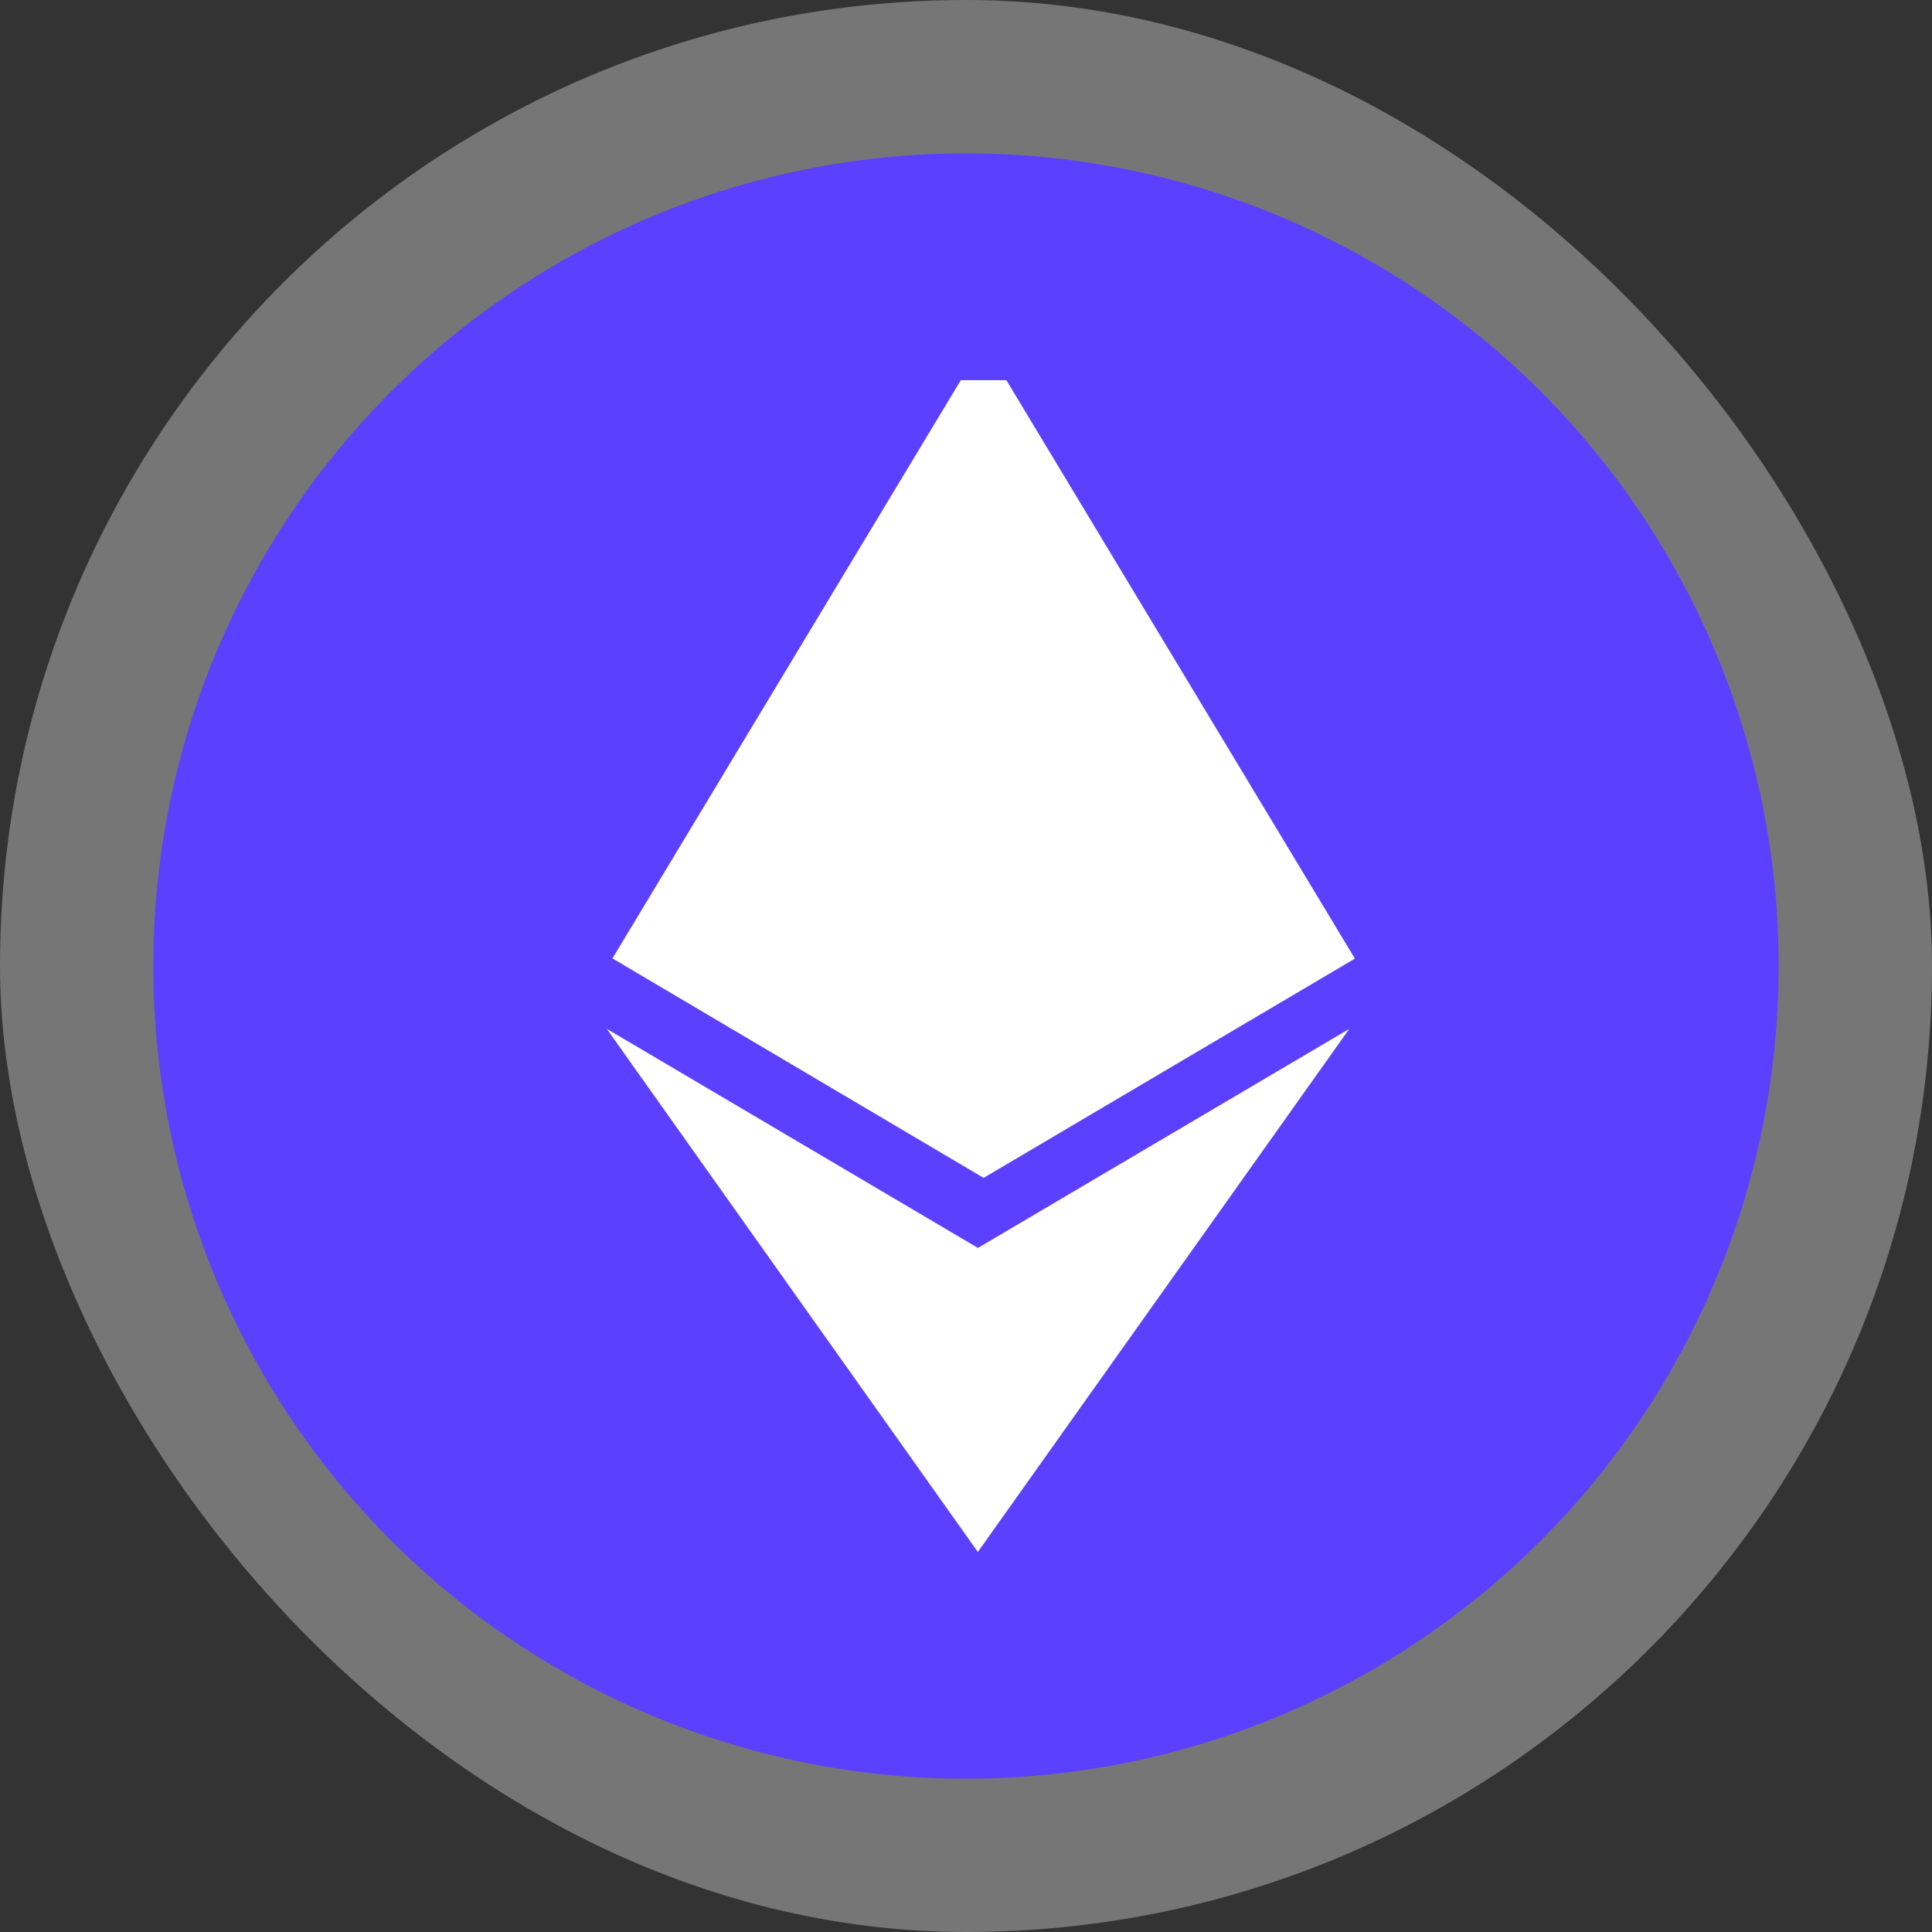 <svg width="45" height="45" viewBox="0 0 45 45" fill="none" xmlns="http://www.w3.org/2000/svg">
<rect x="0" y="0" width="45" height="45" fill="#333333" stroke="none"/>
<rect width="45" height="45" rx="22.5" fill="white" fill-opacity="0.33"/>
<circle cx="22.499" cy="22.501" r="18.929" fill="#5B40FF"/>
<g clip-path="url(#clip0_4441_7037)">
<path d="M22.781 29.068L14.133 23.964L22.776 36.148L31.428 23.964L22.776 29.068H22.781ZM22.91 7.975L14.265 22.323L22.91 27.435L31.558 22.328L22.91 7.975Z" fill="white"/>
</g>
<defs>
<clipPath id="clip0_4441_7037">
<rect width="28.173" height="28.173" fill="white" transform="translate(8.852 8.855)"/>
</clipPath>
</defs>
</svg>
